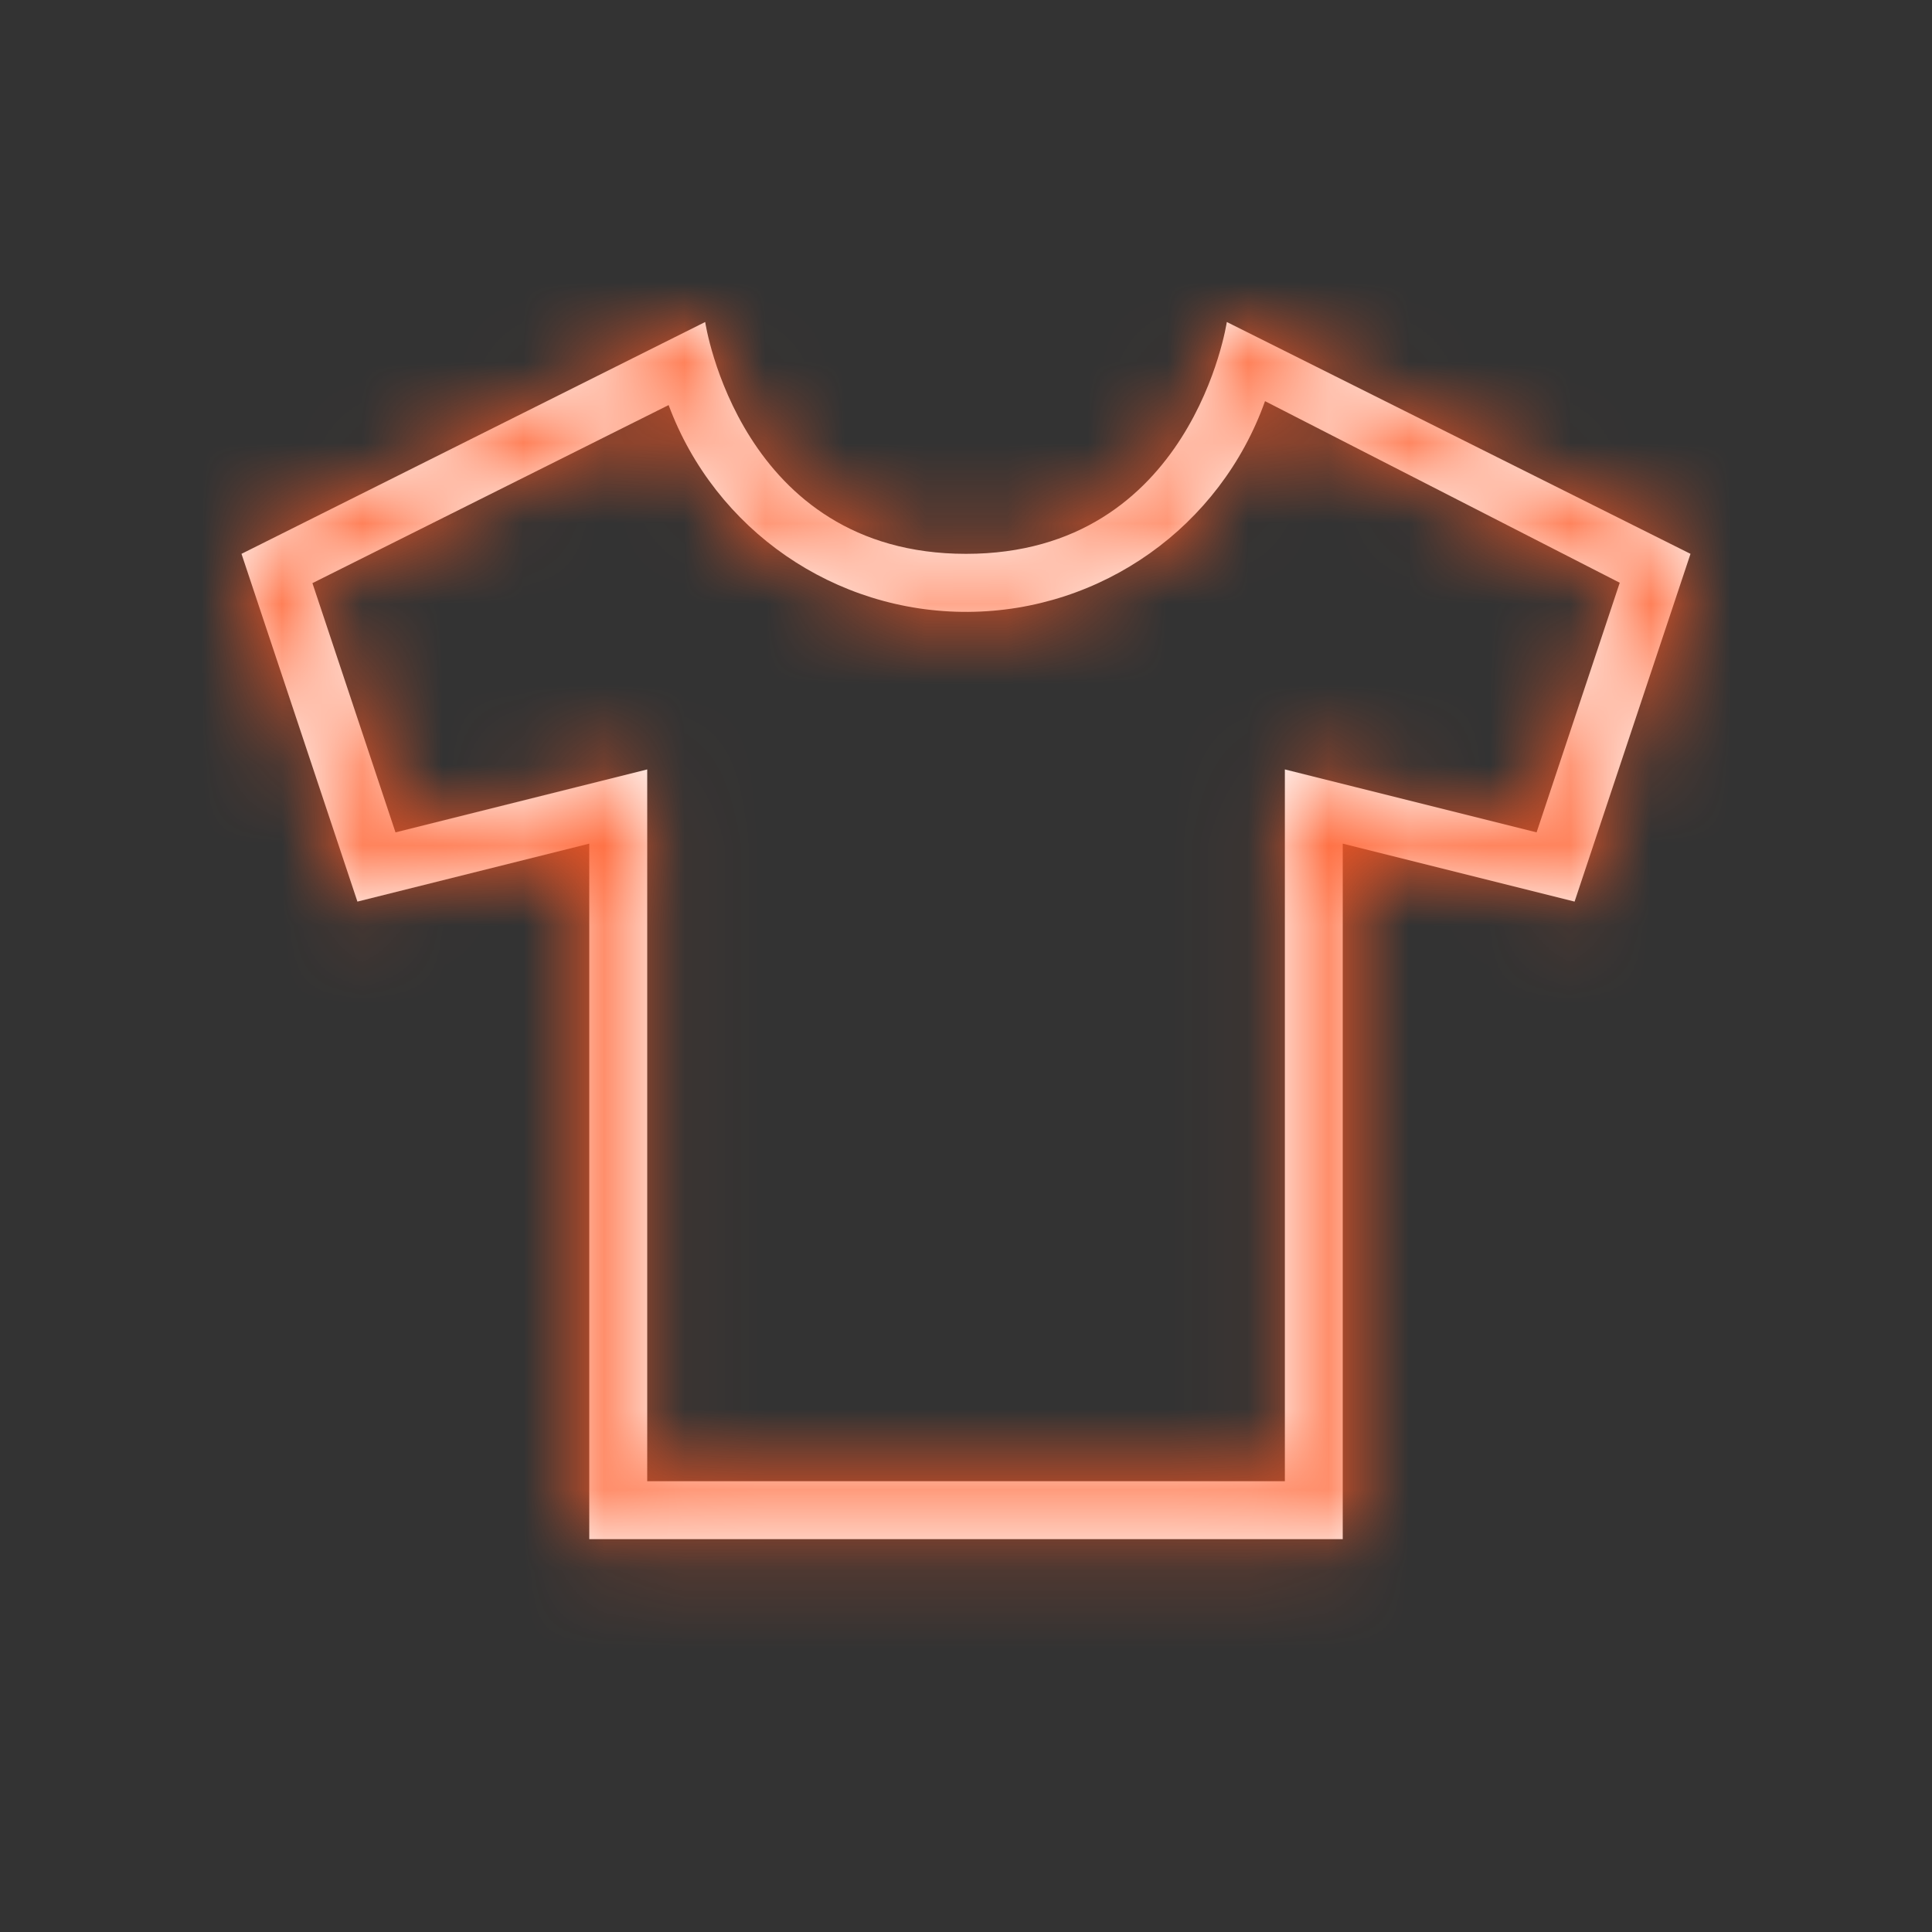 <svg xmlns="http://www.w3.org/2000/svg" xmlns:xlink="http://www.w3.org/1999/xlink" width="24" height="24" viewBox="0 0 24 24">
  <rect x="0" y="0" width="24" height="24" fill="#333333" stroke="none"/>
  <defs>
    <polygon id="t-shirt-a" points="0 0 24 0 24 24.004 0 24.004"/>
    <path id="t-shirt-b" d="M15.24,4 C15.24,4 14.812,6.88 12,6.88 C9.188,6.88 8.76,4 8.76,4 L3,6.88 L4.44,11.2 L7.32,10.48 L7.32,19.12 L16.68,19.12 L16.68,10.48 L19.56,11.2 L21,6.88 L15.24,4 Z M15.714,4.983 L20.121,7.239 L19.088,10.34 L16.856,9.782 L15.961,9.558 L15.961,18.4 L8.04,18.4 L8.04,9.558 L7.145,9.782 L4.913,10.34 L3.881,7.244 L8.306,5.032 C8.883,6.585 10.37,7.612 12.028,7.601 C13.685,7.59 15.159,6.543 15.715,4.982 L15.714,4.983 Z"/>
  </defs>
  <g fill="none" fill-rule="evenodd">
    <mask id="t-shirt-c" fill="#fff">
      <use xlink:href="#t-shirt-b"/>
    </mask>
    <use fill="#FFF" xlink:href="#t-shirt-b"/>
    <g fill="#FF5925" mask="url(#t-shirt-c)">
      <rect width="24" height="24"/>
    </g>
  </g>
</svg>
